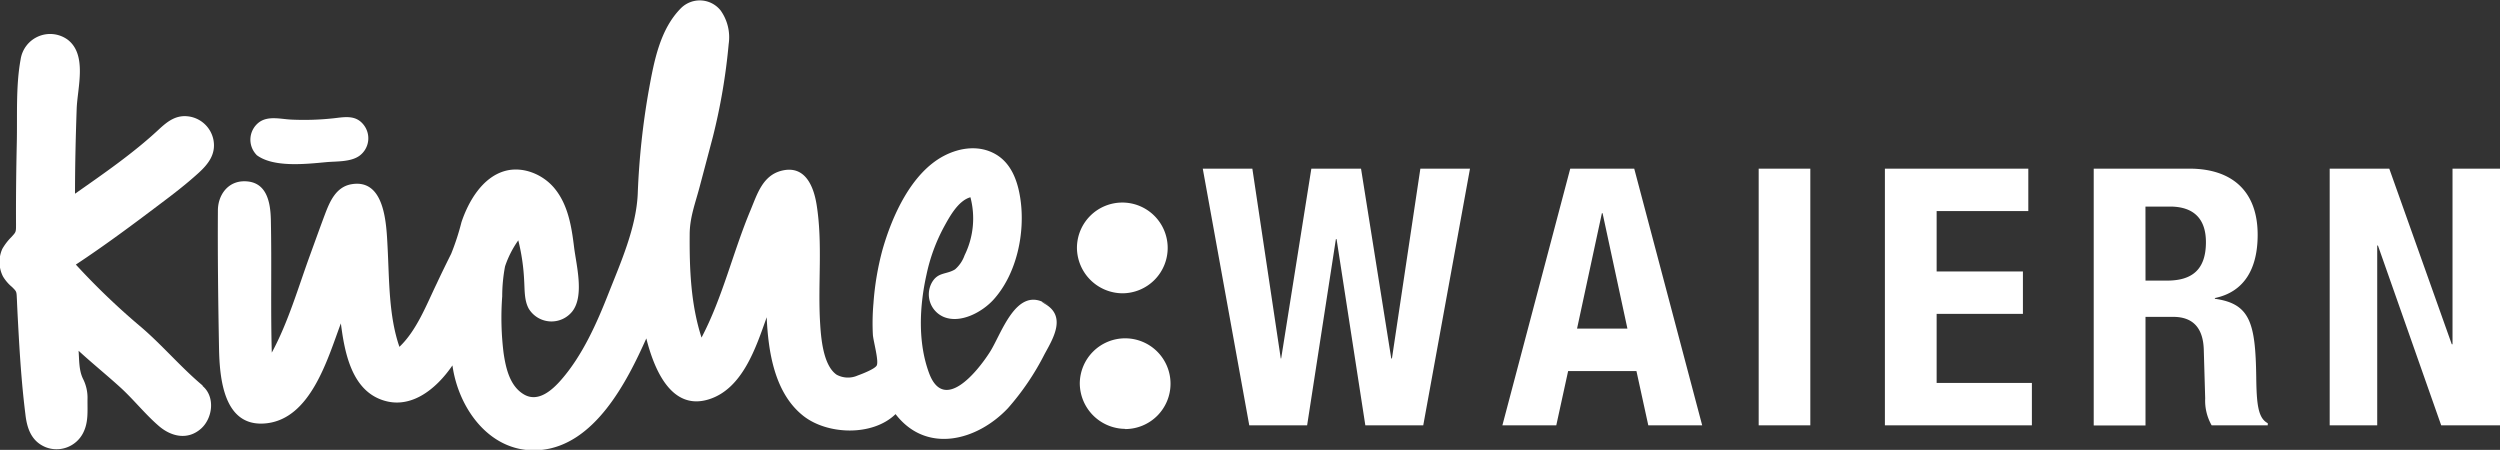<svg id="Ebene_1" data-name="Ebene 1" xmlns="http://www.w3.org/2000/svg" viewBox="0 0 510.24 91.82"><rect x="0" y="0" width="510.24" height="91.82" fill="#333333" stroke="none"/><defs><style>.cls-1{fill:#fff;}</style></defs><path class="cls-1" d="M288,409.15h10.12l5.8,38.74H304l6.16-38.74H320.3l6.17,38.74h.14l5.8-38.74h10.13L333,461.54H321.18l-5.87-38h-.14l-5.87,38H297.49Z" transform="translate(-42.52 -374.73)"/><path class="cls-1" d="M363,409.15h13.06l13.87,52.39h-11l-2.42-11.08H362.57l-2.42,11.08h-11Zm1.39,32.65h10.28l-5.07-23.55h-.14Z" transform="translate(-42.52 -374.73)"/><path class="cls-1" d="M401.46,461.54V409.15H412v52.39Z" transform="translate(-42.52 -374.73)"/><path class="cls-1" d="M456.49,409.15v8.66H437.78v12.32h17.61v8.66H437.78v14.09h19.44v8.66h-30V409.15Z" transform="translate(-42.52 -374.73)"/><path class="cls-1" d="M469.84,409.15h19.52c8.66,0,13.94,4.55,13.94,13.5,0,7-2.79,11.67-8.73,12.91v.15c7.19,1,8.29,4.92,8.44,16,.07,5.5.37,8.36,2.35,9.39v.44H493.91a10.16,10.16,0,0,1-1.32-5.5L492.3,446c-.15-4.11-2-6.6-6.24-6.6h-5.65v22.16H469.84ZM480.41,432h4.4c5.06,0,7.93-2.2,7.93-7.85,0-4.84-2.57-7.26-7.34-7.26h-5Z" transform="translate(-42.52 -374.73)"/><path class="cls-1" d="M530.16,409.15,542.92,445h.15V409.15h9.69v52.39h-12l-12.91-36.69h-.15v36.69H518V409.15Z" transform="translate(-42.52 -374.73)"/><path class="cls-1" d="M83.93,453.46c-4.39-3.66-8.15-8.14-12.52-11.9A143.34,143.34,0,0,1,58,428.73c5.83-3.85,11.42-8,17-12.22,2.74-2.05,5.47-4.14,8-6.44,2-1.81,3.6-3.84,3.1-6.7a6,6,0,0,0-4.83-4.84c-2.73-.48-4.52.93-6.38,2.66-5.21,4.85-11.25,9-17.06,13.08,0-5.78.14-11.54.34-17.32.15-4.29,2.19-11-1.81-14.1a6.09,6.09,0,0,0-9.63,4c-1,5.42-.66,11.38-.78,16.87s-.19,11.21-.16,16.81c0,1.63,0,1.54-1,2.64a11.25,11.25,0,0,0-1.8,2.36,6.53,6.53,0,0,0,.13,5.61,8.35,8.35,0,0,0,1.85,2.16c1,1,.91.9,1,2.54.11,2.67.26,5.34.41,8,.32,5.51.73,11,1.46,16.48l-.15-1.16c.31,2.89,1.17,5.58,4.08,6.81a6.08,6.08,0,0,0,7.71-2.87c1.11-2.17.88-4.37.9-6.88a8.54,8.54,0,0,0-.94-4.22c-.82-1.73-.74-3.7-.88-5.68,2.76,2.54,5.68,4.9,8.46,7.42s5.16,5.58,8,8c2.5,2.12,5.82,2.85,8.5.5,2.41-2.11,3-6.56.3-8.77Z" transform="translate(-42.52 -374.73)"/><path class="cls-1" d="M255.89,436.63c-6.06-3.46-9,6.34-11.37,10-2.6,4.06-9.38,12.39-12.39,4.22-2.31-6.28-1.95-13.6-.53-20a36.19,36.19,0,0,1,3.5-9.66c1.16-2.12,2.94-5.49,5.48-6.2a17,17,0,0,1-1.19,11.84,6.78,6.78,0,0,1-1.95,2.88c-1.8,1.1-3.49.5-4.74,2.71a5,5,0,0,0,2.44,7c3.44,1.41,7.84-1,10.13-3.51,4.76-5.24,6.51-13.63,5.52-20.48-.51-3.58-1.78-7.34-5.1-9.24s-7.27-1.35-10.52.35c-6.68,3.5-10.59,12.32-12.54,19.17a57.72,57.72,0,0,0-1.84,10.91,45.88,45.88,0,0,0-.12,6.42c.07,1.23,1.25,5.33.79,6.27-.34.72-3.11,1.78-3.87,2.05a4.87,4.87,0,0,1-4.31-.15c-2.78-1.9-3.2-7.58-3.38-10.58-.48-8,.56-16.23-.72-24.17-.6-3.71-2.33-8-7-6.92-4,.92-5.11,4.81-6.48,8.09-3.58,8.53-5.69,17.81-10,26-2.19-6.79-2.47-13.95-2.42-21,0-3.48,1.12-6.32,2-9.64s1.84-6.93,2.75-10.39a123.1,123.1,0,0,0,3.21-18.88,9.43,9.43,0,0,0-1.64-6.85,5.44,5.44,0,0,0-8.06-.51c-4.36,4.35-5.55,11-6.6,16.77a154.67,154.67,0,0,0-2.26,21.15c-.3,6.89-3.46,14-6,20.42-2.36,6-5.25,12.5-9.52,17.43-1.85,2.15-4.75,4.82-7.69,3.11s-3.73-5.48-4.17-8.47a58.67,58.67,0,0,1-.28-11.55,33.07,33.07,0,0,1,.58-6.13,20.31,20.31,0,0,1,2.7-5.31,41.8,41.8,0,0,1,1.2,8.24c.12,1.86,0,4,.93,5.7a5.43,5.43,0,0,0,8.9.56c2.5-3.21.79-9.52.35-13.16-.52-4.25-1.25-8.75-4.12-12.11-2.37-2.76-6.39-4.39-10-3.38-4.61,1.3-7.45,6.24-8.86,10.46a49.92,49.92,0,0,1-2.1,6.44c-1,2-2,4.05-2.95,6.08-2.09,4.32-4.08,9.56-7.61,12.91-2.21-6.38-2.06-13.73-2.42-20.41-.24-4.47-.47-14-7.41-12.77-3.12.56-4.38,3.51-5.38,6.16s-2,5.46-3,8.2c-2.43,6.64-4.46,13.76-7.84,20-.25-9,0-18.05-.19-27.08-.08-3.62-.82-7.9-5.44-7.89-3.37,0-5.35,2.84-5.37,5.93-.06,9.35.06,18.73.23,28.07.11,6.21.93,16.25,9.54,15.41,9.2-.89,12.63-13.22,15.33-20.41.7,5.49,2,12.86,7.7,15.35,6.21,2.71,11.73-1.88,15.07-6.77,1.25,9,7.92,18.17,17.95,17.27,11.08-1,17.66-13.89,21.62-22.78,1.49,5.9,4.92,14.84,12.71,12.45,6.95-2.13,9.68-10.65,11.86-16.77.31,7,1.58,15.47,7.46,20.12,4.9,3.88,14.14,4.23,18.84-.35,6.3,8.18,16.63,5.46,22.93-1.2a52.81,52.81,0,0,0,7.5-11.08c1.75-3.19,4.51-7.71,0-10.25C253.55,435.29,258.25,438,255.89,436.63Z" transform="translate(-42.52 -374.73)"/><path class="cls-1" d="M271.59,434.59a9.26,9.26,0,1,0-9.27-9.26,9.35,9.35,0,0,0,9.27,9.26" transform="translate(-42.52 -374.73)"/><path class="cls-1" d="M272.16,462.3A9.26,9.26,0,1,0,262.9,453a9.34,9.34,0,0,0,9.26,9.26" transform="translate(-42.52 -374.73)"/><path class="cls-1" d="M94.85,406.34c3.4,2.63,10.09,1.87,14.2,1.49,2.07-.2,5,0,6.81-1.29a4.43,4.43,0,0,0,.85-6.37c-1.59-2-3.8-1.56-6-1.31a55.19,55.19,0,0,1-8.72.28c-2.12-.09-4.65-.82-6.53.5a4.45,4.45,0,0,0-.58,6.7" transform="translate(-42.52 -374.73)"/></svg>